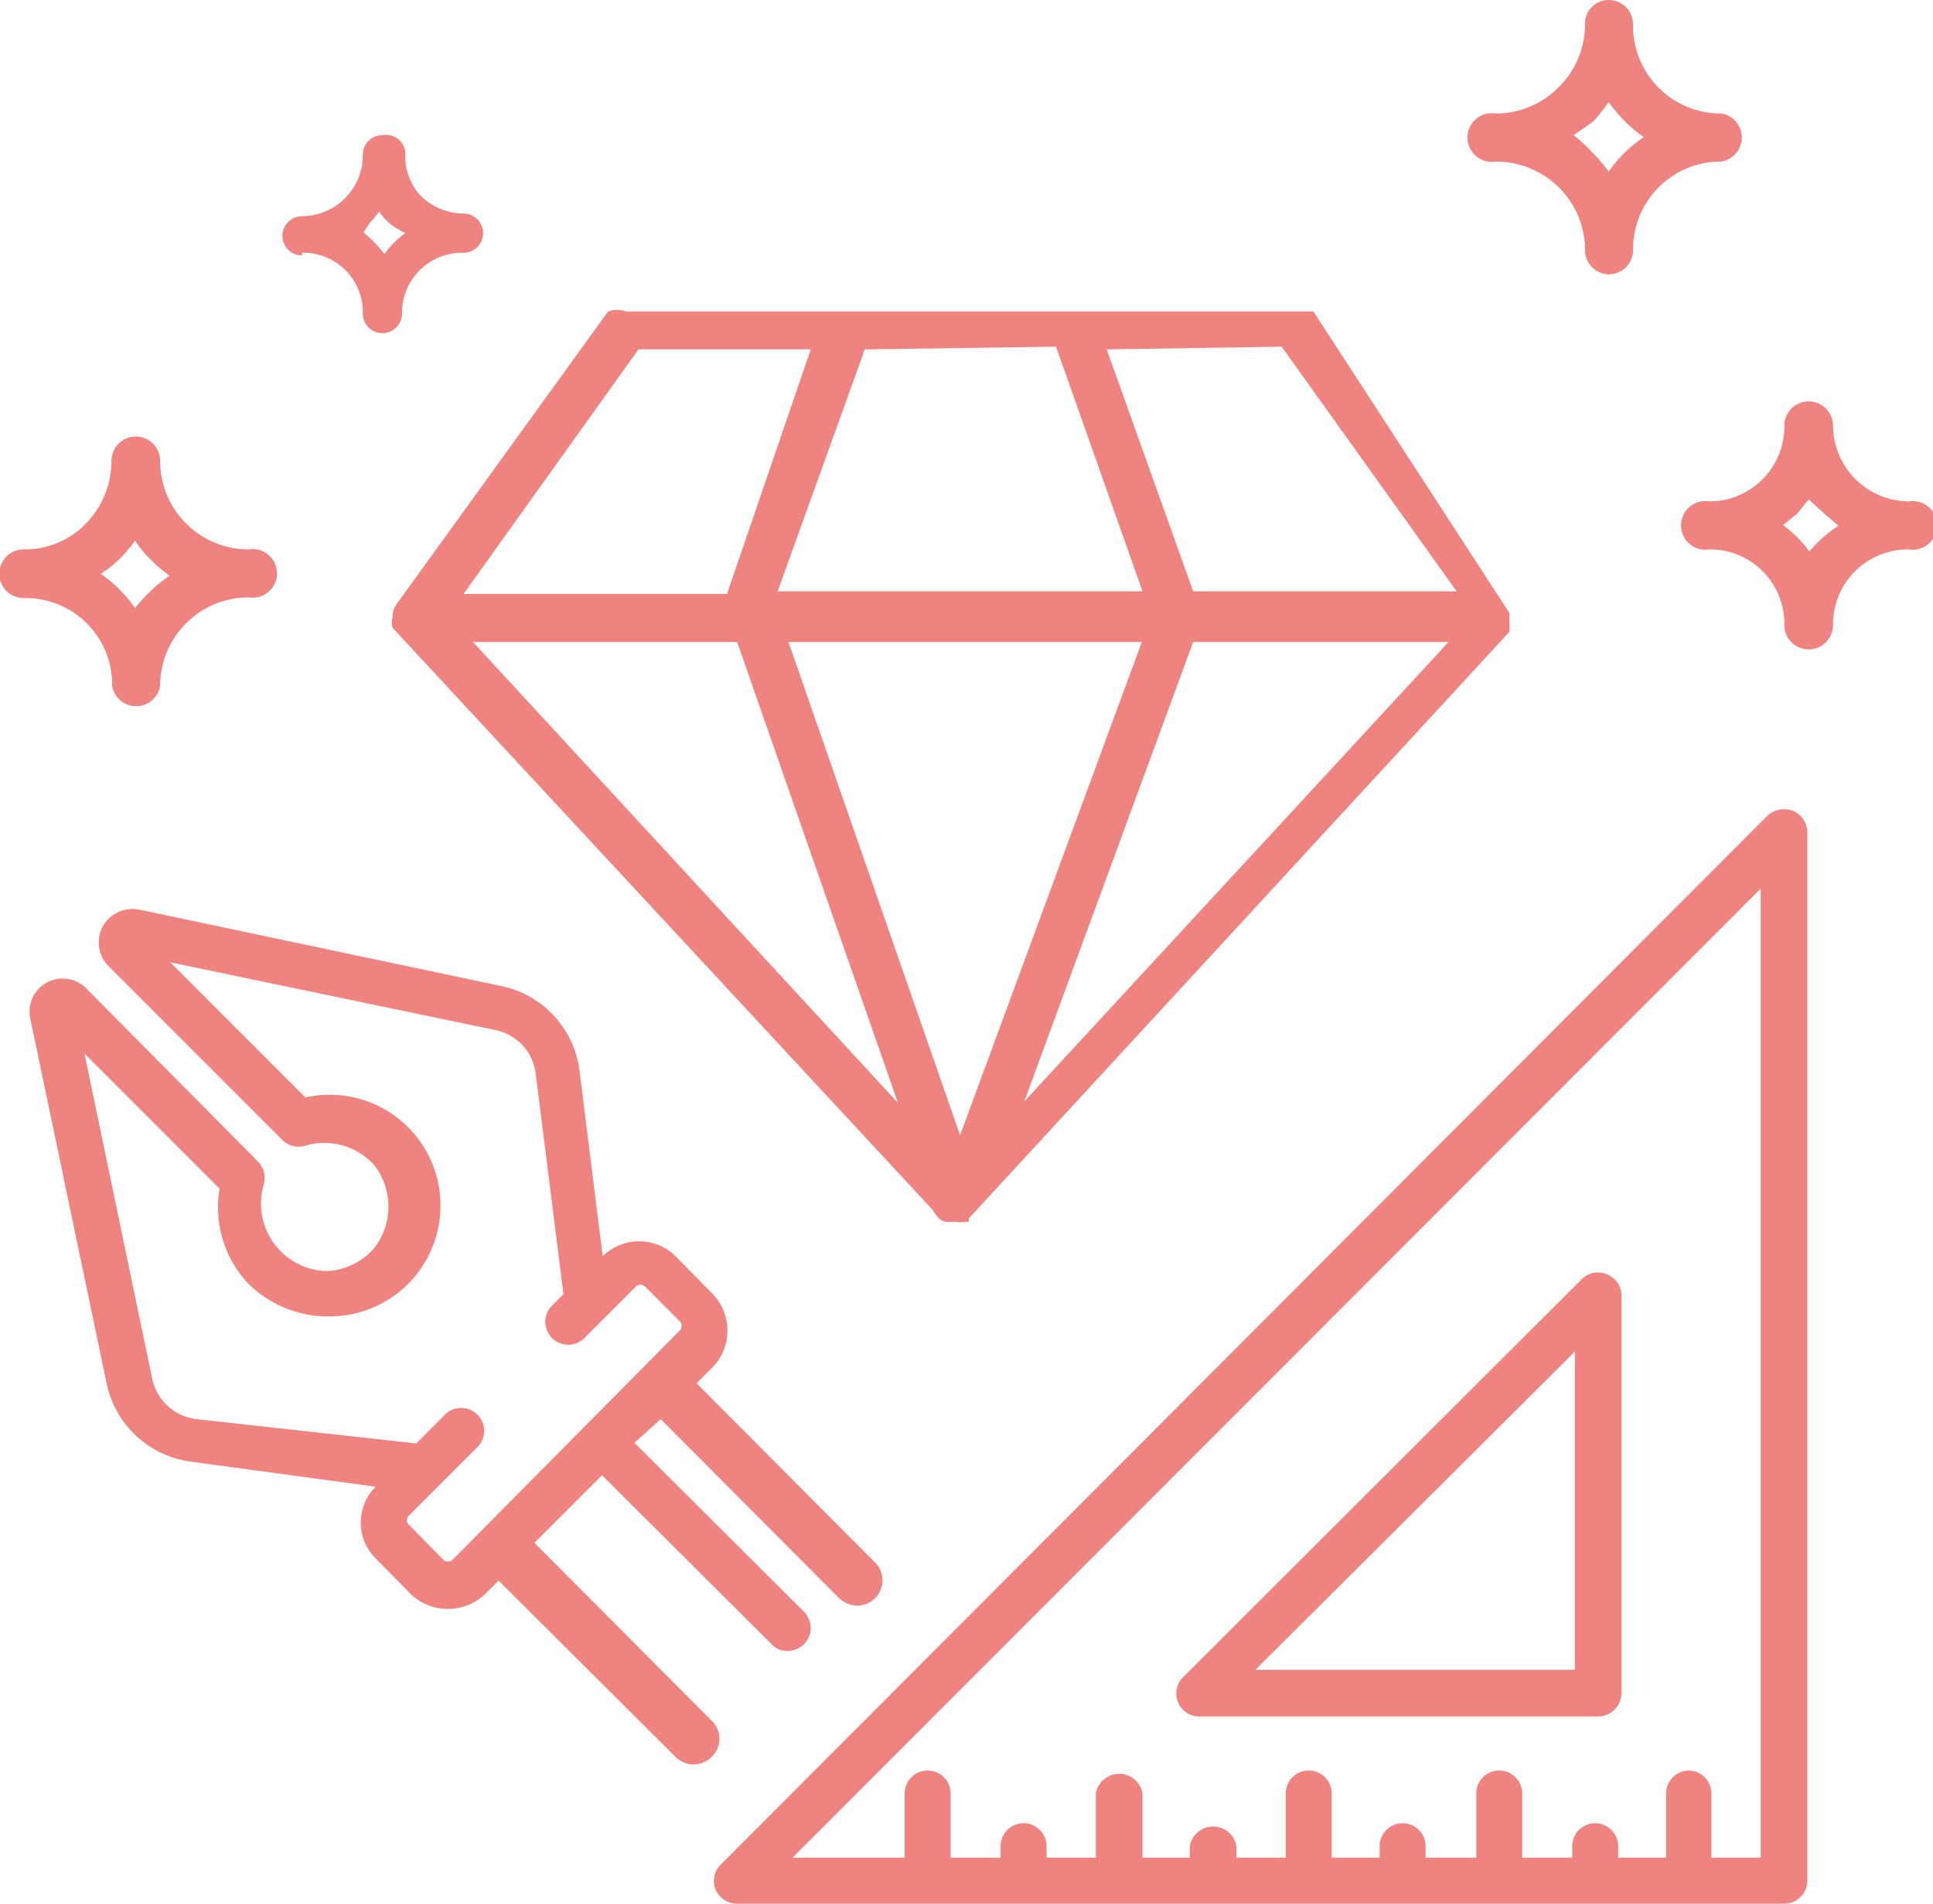 <?xml version="1.0" encoding="UTF-8"?> <svg xmlns="http://www.w3.org/2000/svg" viewBox="0 0 28.61 28.17"><defs><style>.cls-1{fill:#ef8380;}</style></defs><g id="Layer_2" data-name="Layer 2"><g id="Layer_1-2" data-name="Layer 1"><path class="cls-1" d="M5.81,9.13v0a.32.32,0,0,0,0,.16l0,0s0,0,0,0l8,8.62a.44.44,0,0,0,.08.11h0a.21.21,0,0,0,.1.06h.17a.33.33,0,0,0,.13,0l0,0,.05,0s0,0,0-.05l8-8.68h0v0l0,0a.14.14,0,0,0,0-.07.14.14,0,0,0,0-.07v0h0a.64.64,0,0,0,0-.07l0-.07v0L19.44,4.61l0,0-.05,0-.06,0-.06,0h-10A.38.38,0,0,0,9,4.61L5.87,8.94A.31.31,0,0,0,5.81,9.13Zm9.82-4,1.28,3.62h-5.4L12.8,5.17Zm3.34,0,2.59,3.62h-3.9L16.38,5.17ZM14.21,16.8,11.67,9.5H16.9Zm3.45-7.3h3.78l-6.28,6.8Zm-6.75,0,2.38,6.82L7,9.5ZM9.45,5.17H12L10.76,8.79H6.86Z"></path><path class="cls-1" d="M22.14,2.39h0a1.34,1.34,0,0,1,.93.38,1.31,1.31,0,0,1,.39.93.36.36,0,0,0,.35.36h0a.36.36,0,0,0,.36-.36,1.3,1.3,0,0,1,1.31-1.31.36.36,0,0,0,0-.71A1.3,1.3,0,0,1,24.17.36.36.36,0,0,0,23.81,0h0a.35.35,0,0,0-.35.36,1.31,1.31,0,0,1-.39.93,1.31,1.31,0,0,1-.93.39.36.36,0,1,0,0,.71Zm1.44-.59a3.25,3.25,0,0,0,.23-.29,2.14,2.14,0,0,0,.52.52,1.94,1.94,0,0,0-.52.51,2.09,2.09,0,0,0-.24-.28A2.15,2.15,0,0,0,23.29,2Z"></path><path class="cls-1" d="M1.66,10.15a.36.36,0,0,0,.71,0A1.31,1.31,0,0,1,3.68,8.84a.36.36,0,1,0,0-.71h0A1.31,1.31,0,0,1,2.37,6.82.36.36,0,0,0,2,6.46H2a.36.36,0,0,0-.35.36,1.34,1.34,0,0,1-.38.93,1.26,1.26,0,0,1-.92.38h0a.36.36,0,1,0,0,.72A1.28,1.28,0,0,1,1.66,10.15Zm.13-1.9A2.15,2.15,0,0,0,2,8a1.56,1.56,0,0,0,.23.28,2.09,2.09,0,0,0,.28.24A2.2,2.2,0,0,0,2,9a2.06,2.06,0,0,0-.51-.51A1.49,1.49,0,0,0,1.79,8.25Z"></path><path class="cls-1" d="M28.25,7.42h0a1.13,1.13,0,0,1-1.12-1.13.36.36,0,0,0-.36-.35h0a.36.36,0,0,0-.36.35A1.11,1.11,0,0,1,25.3,7.42h0a.36.36,0,1,0,0,.71,1.1,1.1,0,0,1,1.11,1.12.36.36,0,0,0,.72,0,1.11,1.11,0,0,1,1.12-1.12.36.36,0,1,0,0-.71Zm-1.47.74a1.8,1.8,0,0,0-.39-.39l.21-.17.17-.21L27,7.6l.21.18A2,2,0,0,0,26.78,8.16Z"></path><path class="cls-1" d="M4.47,3.74a.88.88,0,0,1,.9.9.29.29,0,1,0,.58,0,.89.89,0,0,1,.91-.9.29.29,0,0,0,0-.58h0a.91.91,0,0,1-.64-.27A.87.87,0,0,1,6,2.25.29.29,0,0,0,5.66,2h0a.29.29,0,0,0-.29.29.9.9,0,0,1-.26.64.91.91,0,0,1-.64.27h0a.29.29,0,0,0,0,.58Zm1-.44a1.15,1.15,0,0,0,.14-.17,1.22,1.22,0,0,0,.15.17A1.22,1.22,0,0,0,6,3.45a1.3,1.3,0,0,0-.31.31,1.88,1.88,0,0,0-.31-.32Z"></path><path class="cls-1" d="M26.54,12a.37.37,0,0,0-.38.07L10.67,27.59a.34.34,0,0,0-.08.37.35.35,0,0,0,.32.21h15.5a.34.34,0,0,0,.34-.34V12.33A.35.35,0,0,0,26.54,12ZM25,26.2a.34.34,0,0,0-.34.34v.95h-.71v-.17a.34.34,0,0,0-.68,0v.17h-.74v-.95a.34.34,0,0,0-.68,0v.95H21.1v-.17a.34.34,0,1,0-.68,0v.17h-.71v-.95a.34.34,0,1,0-.68,0v.95H18.3v-.17a.35.35,0,0,0-.69,0v.17h-.7v-.95a.35.35,0,0,0-.69,0v.95h-.73v-.17a.34.34,0,0,0-.68,0v.17h-.74v-.95a.34.34,0,1,0-.68,0v.95H11.73L26.06,13.15V27.49h-.73v-.95A.34.34,0,0,0,25,26.2Z"></path><path class="cls-1" d="M23.79,18.86a.34.34,0,0,0-.38.07l-5.89,5.88a.34.34,0,0,0,.24.59h5.9a.35.35,0,0,0,.34-.35V19.17A.34.34,0,0,0,23.79,18.86Zm-5.21,5.85L23.31,20v4.71Z"></path><path class="cls-1" d="M10.56,25.49,7.91,22.83l1-1,2.51,2.5a.31.31,0,0,0,.24.1.34.34,0,0,0,.24-.1.35.35,0,0,0,.1-.24.37.37,0,0,0-.1-.24l-2.51-2.5L9.78,21l2.64,2.65a.4.4,0,0,0,.27.11.38.38,0,0,0,.26-.11.37.37,0,0,0,0-.53l-2.64-2.65.23-.23a.78.78,0,0,0,0-1.1L10,18.59a.77.77,0,0,0-1.08,0l-.34-2.73A1.47,1.47,0,0,0,7.46,14.6l-5.4-1.14a.51.51,0,0,0-.54.25.5.5,0,0,0,.09.59l2.57,2.57a.34.34,0,0,0,.35.08,1,1,0,0,1,1,.28,1,1,0,0,1,0,1.25,1,1,0,0,1-.69.33,1,1,0,0,1-.94-1.27.35.35,0,0,0-.08-.35L1.28,14.63a.49.49,0,0,0-.83.45l1.13,5.4a1.47,1.47,0,0,0,1.25,1.15L5.56,22a.75.75,0,0,0-.22.53.74.74,0,0,0,.23.54l.51.52a.8.8,0,0,0,1.1,0l.2-.2L10,26a.39.39,0,0,0,.27.11.38.38,0,0,0,.26-.11A.37.37,0,0,0,10.56,25.49ZM7.08,21.4a.34.34,0,0,0-.48-.48l-.44.44L2.91,21a.76.76,0,0,1-.66-.61l-1-4.8,2,2A1.64,1.64,0,0,0,3.68,19a1.68,1.68,0,0,0,1.21.48,1.64,1.64,0,1,0-.37-3.24l-2-2,4.8,1a.75.75,0,0,1,.61.66l.41,3.25-.17.17a.35.35,0,0,0-.1.24.37.37,0,0,0,.1.24.35.35,0,0,0,.24.1h0a.35.35,0,0,0,.24-.1l.76-.76a.1.1,0,0,1,.14,0l.51.51a.1.1,0,0,1,0,.14L6.7,23.08a.1.1,0,0,1-.14,0l-.51-.52a.09.09,0,0,1,0-.13Z"></path></g></g></svg> 